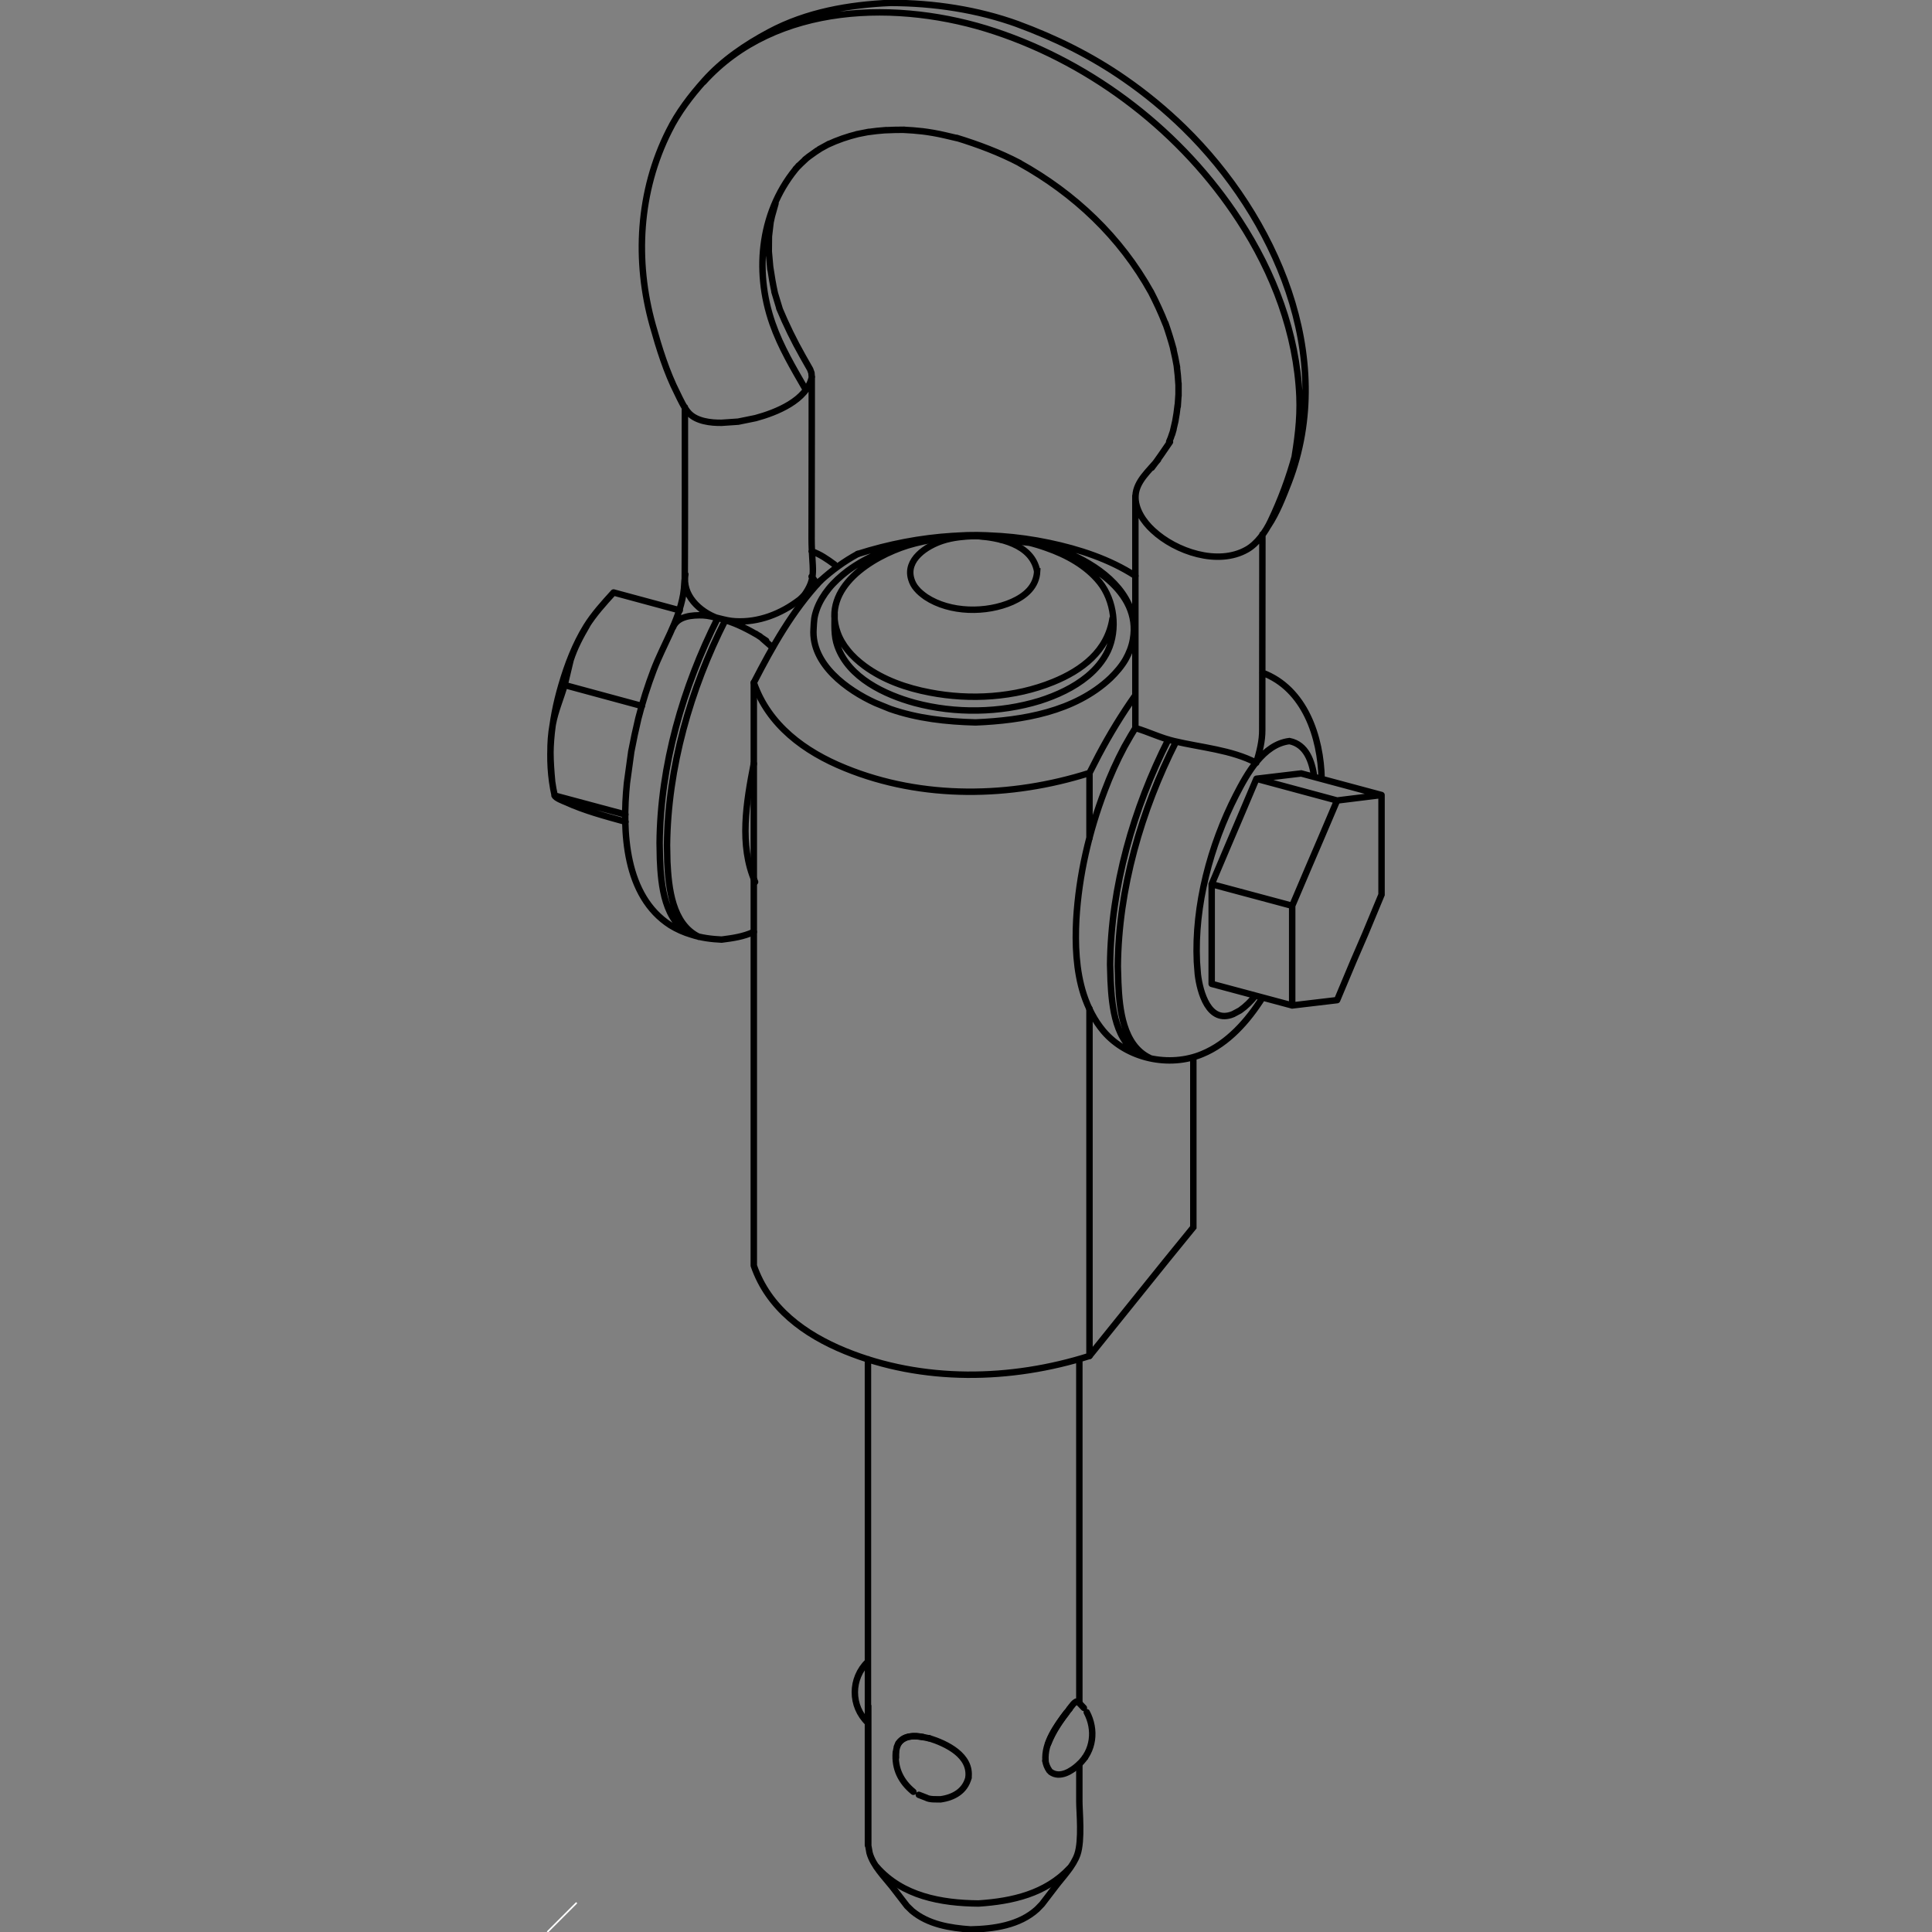 <svg xmlns="http://www.w3.org/2000/svg" xmlns:xlink="http://www.w3.org/1999/xlink"
    viewBox="0 0 1200 1200" enable-background="new 0 0 1200 1200">
    <rect x="0" y="0" width="1200" height="1200" fill="#808080" stroke="none"/>
    <style type="text/css">.st0{fill:none;} .st1{fill:none;stroke:#000000;stroke-linecap:round;stroke-width:4;} .st2{clip-path:url(#SVGID_2_);} .st3{fill:none;stroke:#FFFFFF;stroke-miterlimit:10;}</style>
    <path class="st0" d="M860 0h-520v1200h520v-1200z"/>
    <path class="st1"
        d="M422.2 379.1l-41.1-11.1M388.4 505.9l-44-11.8M398.7 438.5l-48-13M388.5 510.4c-13-3.6-25.2-6.8-37.3-12.3-1.1-.5-6.3-2.4-6.7-4-5.1-22.7-2.3-46.3 4.2-68.5 3.7-12.7 8.5-25.3 15.4-36.5 4.8-7.7 10.9-14.4 17-21.1M364.7 388.3c-4.1 7-7.8 13.9-10.3 21.7l-3.7 15.5c-2.4 8.4-5.8 15.9-7.4 24.6-2.1 11.6-1.5 23-.4 34.8M670.4 844.2v213.5M676.7 842.2v-215.7M539.1 1146.2v-302M663 339.9l-16.2-2M621.4 335.1l19.8 2.2M468.2 424v362.1M557 1085.2l.6-1.5M670.4 1095.8v23.4c0 5.7 1.8 23.8-1.2 32.6-2.5 7.3-9.2 14.1-13.5 19.8l-8.5 11.1-3 3.1c-11.1 10.1-27 12.3-41.4 12.6-12.8-.9-26.2-3.1-36.3-11.5l-3.1-3-9.4-12.2c-4.7-5.9-11.7-12.9-13.9-20.8l-.8-4.5v-86.8M539.1 1070.1c-10.9-10.5-10.8-27.6 0-38.1M556.5 1091.6c-.4-6.1 1.5-11.9 8.4-13 2.8-.5 5.6-.2 8.4.3M577 1079.6c10.9 3.4 26.4 10.8 24.5 24.7M468.2 786.1c9.1 26.5 31.6 42.8 56.8 53.1 48 19.6 102.8 18.5 151.7 3M664.3 1061.4c.7-.9 3.7-5.6 5.3-4.4M662.4 1063.8c-6.3 8.4-13.9 18.7-13 29.9M518.4 381.1c0 6.8-.6 13.8 1.8 20.3 7 19.6 29.4 30.1 48 35.2 25.1 6.7 52.8 6.3 77.6-1.3 10.6-3.4 21.1-8.2 29.7-15.3 5.2-4.3 9.7-9.6 12.6-15.7 6.2-13.3 4.1-31.3-5.1-42.7-8.3-10.3-20.6-17-33-21.3-15.5-5.6-31.4-7.2-47.8-7.4-13.1.6-25.9 2.1-38.5 5.9-22 6.9-53.5 26.1-43.5 54 1.4 4 3.6 7.7 6.3 11 3 3.8 6.6 7 10.5 9.9 11.8 8.7 26.2 13.7 40.5 16.4 25.2 4.9 52.8 3.2 76.6-6.5 18-7.3 33.8-19.3 36.9-39.4M651.6 340.7c23.9 7.4 57.4 26.2 52.1 56.3-.7 4.4-2.4 8.7-4.6 12.6-2.5 4.3-5.8 8.1-9.4 11.6-22.2 20.9-54.5 26.3-83.8 27.5-18.1-.5-35.9-2.4-53.1-8.4l-9.1-3.7c-17.4-7.9-39.8-24-38.4-45.9.3-5.6.3-7.5 2.2-12.8 1.7-4.4 4.2-8.5 7.2-12.2 3.3-4.1 7.3-7.7 11.6-11 12.9-9.6 28.8-15.4 44.5-18.7 31.1-6.6 65.8-4.5 95.1 8.6 18.5 8.3 38.5 23.7 38.5 46M468.2 424c11.7-22.7 23.9-44.5 41.4-63.3M532.7 344.1c38.6-12.3 79.2-15.3 118.9-6.9 18.6 3.9 37.6 10.1 53.6 20.5"/>
    <path class="st1"
        d="M644.2 354.9c-3.1-17.1-23.9-21.1-38.4-22-7 .3-13.8.8-20.5 3-9.7 3.2-23 11.6-19.3 23.8.6 2.1 1.7 4.2 3.2 5.9 1.6 2 3.8 3.7 5.9 5.2 15 9.9 37.5 10.1 53.6 3 8.3-3.7 15-9.6 15.5-18.9zM468.2 424c9.1 26.4 31.6 42.9 56.8 53.1 48 19.6 102.8 18.5 151.7 3M705.2 431.8c-8.4 11.9-15.9 24.2-22.8 37.2l-5.7 11.1v40.7M664.3 1160.4c-14.9 15.8-35.4 20.5-56.5 21.9-23.2-.2-47.4-4.6-63.3-22.8M741.2 656.8v105.5l-16.6 20.4-31.4 39-16.5 20.5M532.7 344.1c-8.6 4.7-15.8 10-23.1 16.6M567.3 1112.9c-7.7-6.3-11.7-14.4-10.9-24.4M558 1082.8c4.8-6 12.3-4.6 19-3.1M601.5 1104.3c-2.2 8.3-9.3 12.2-17.3 13.3-2.5-.1-6.7.3-9.1-1.1M575.6 1116.7l-4.9-1.9M673.2 1060.8l-3.5-3.7M652.6 1100.6c5.7 4.1 13-.5 17.4-4.6 9.3-8.4 10.8-21.6 5-32.5M651 1083.1c3.2-8.1 8-15 13.3-21.7M673.8 1091.6h.2M651.8 1099.8c-1.4-2-2.1-3.9-2.5-6.1M728 269.8l.9-3.1M784.1 331.9l-.1 122.2M728 269.8l.3-1.1M727.2 271.9l1.1-3.2M727.3 271.7l-1.1 2.6M500 99.1l2.7-2.1M506.8 94.1l2.9-1.9M478.5 138.6l1.1-5M468.2 578.8c-6.5 3-13 3.9-20 4.8-6.4-.3-12.7-1.1-18.8-3.1-4.4-1.3-9-3.3-13-5.8-28.4-18.2-30-58.5-27-88.3l2.7-19.6c1.2-6.4 2.9-14.4 4.4-20.6 2.6-10.2 5.8-20.3 9.5-30 6.1-16 15.3-29.8 18.3-46.7M418 389.7c2.8-7.2 12.2-7.7 18.7-7.5 6.8.4 13.2 3.4 20.1 3.7 14.4.8 28.2-4.6 39.5-13.2M504.1 358.1c1.3 1.5 2.4 3.2 3.3 4.9M504.1 342.4c5.3 1.8 9.7 4.9 14.2 8.2M498.9 370.5c9-12 5.2-16.6 5.2-36l.1-74.1v-26.3l-.2-2.5-.8-2.2-4.6-8.1c-5.5-9.7-10.3-19.6-14.6-29.9M481 181.2l3.4 11.2M496.1 102.8c-23.6 27-28 64.7-16.3 98.1 5.1 14.6 13 27.8 20.6 41M632.4 15.1c-25.4-9.2-52.3-13.2-79.3-13.3-25.8 1.1-52.1 5.7-75.3 18.1-14.8 7.9-29.1 17.6-40.3 30.2-8.5 9.5-16.3 19.7-22 31.2-18.9 37.5-21.3 80.7-10.1 120.7 4 14.3 8.6 29.1 15.3 42.3 1.9 3.9 4.2 9 7.1 12.2 4.8 5.2 13.7 6.2 20.4 6.1l10.3-.7 10.8-2.2c12.9-3.5 31.8-11 35-25.6M436.9 51c44.9-49.8 121.6-51.2 181-31.5 61.7 20.5 116.4 62.8 151.9 117.4 21.3 32.6 35.6 70.2 37.3 109.3.6 14.5-1.3 28.1-3.8 42.4M719.3 285.5c-5.2 6.6-13.5 13.2-14 22.3-.5 8.3 5 16.3 10.8 21.6 14.1 13.2 40.4 22.2 58.4 11.9 6.4-3.6 11.7-11.2 14.7-17.6 6.4-13.4 11.4-26.9 15.3-41.2M787.7 326.7c5.5-8.3 9.2-18 12.8-27.2 29.9-78-8.5-164.8-65.1-220.1-11.3-11-23.6-21.2-36.6-30.2-20.8-14.5-43.3-25.6-67-34.3M594.1 85.6c13.6 4.2 26.7 9.1 39.3 15.7M633.1 101.2c34.3 19 62.8 46 81.9 80.4M714.7 181c3.4 6.6 6.6 13.4 9.3 20.4M728.6 216.1c1 4.1 1.8 8.1 2.5 12.1M731.5 252.5l.5-7.6M730.9 227.2c.5 4 .9 7.9 1.1 12M729.9 262.2c.7-3.6 1.2-7.1 1.6-10.8M732 245.9v-7.8M728.9 217c-1.5-5.5-3.2-11-5.1-16.4M730.1 261.2l-1.5 6.5M715.4 290.5c4-5.2 7.6-10.6 11.3-16M705.2 307.9v144.3l-2.8 4.6-4 7c-4.7 8.8-8.8 18-12.3 27.3-9.7 25.4-16 52.7-17.6 79.9-.8 15.4-.2 31.8 4.6 46.7 2.7 8.2 6.7 16.2 12.4 22.9 14.6 17.1 40.8 22.6 61.2 14.1 16.1-6.6 28.4-20.7 37.5-35.1M816.3 482.5c-1.4-9.6-4.9-20.1-15.4-22.2-16.4 2-26.4 20.4-33.2 33.6-15.9 31-25.9 68.6-24.3 103.5l.6 7.8c1.3 10.8 6.7 31 21.9 24.7l4.3-2.3c3.7-2.6 6.9-5.8 9.6-9.2M784 417.8c26.5 9.8 36.4 40.2 36.9 66M784 453.2c.1 7-1.7 13.8-3.7 20.6M705.3 452.2c8.1 2.4 15.7 6.2 23.9 8.1 16.7 4 35.7 5.4 51.1 13.5M725.7 459.3c-21.7 42.8-35.7 91.5-36.2 139.8l.3 10c.8 16.4 2.9 38.8 19.5 46.7M730.5 460.6c-21.7 42.8-35.8 91.5-36.2 139.7l.3 10.1c.7 16.4 2.9 38.8 19.5 46.7M572.6 81.5c4.8.6 9.5 1.4 14.2 2.5l8.1 1.9M573.4 81.6c-4.2-.5-8.4-.8-12.7-1M538.5 82.1c4-.6 8-1 12-1.3M549.5 80.9c4.1-.2 8.2-.3 12.3-.3M514.1 89.8c6.2-2.9 12.3-5 18.9-6.6M539.6 81.9l-7.6 1.5M515 89.3l-6.2 3.4M479.3 134.8l2.4-8.5M500.8 98.5c-2.3 2.1-4.5 4.2-6.6 6.4M502 97.5l5.6-4M477.6 146.4l-.1 10.8M481.3 182.2c-1.2-5.3-2.1-10.8-2.9-16.2M478.7 137.4l-1.2 10.2M477.5 156.1l1 11.2M425.4 252.9c0 36.4.1 72.8-.1 109.2M425.7 356.7c-2.2 12.9 8.8 23.3 20.1 27.3M472.1 395.3c-7.1-4.1-13.7-7.7-21.6-10.1M445.8 383.9c-21.6 42.8-35.7 91.5-36.1 139.8l.2 10.1c.7 16.3 2.8 38.7 19.5 46.7M450.5 385.2c-21.7 42.8-35.7 91.6-36.2 139.8l.2 10.2c.8 16.4 3 38.7 19.6 46.7M475.9 398l-6.6-4.4M473.5 396.6l6.3 5.5M424.3 369.7l.5-3.9M424.8 366l.4-5.7M468.2 474.3c-4.6 23.7-9.3 50.6.8 73.5M494.1 374.5c2-1.5 3.9-3.1 5.6-5.1M752.6 549.2l50 13.4M858.1 493.8l-49.9-13.4-27.8 3.3M858.1 493.8l-27.6 3.4-50.1-13.5M752.6 611.1v-61.9l10.3-24.3 7.2-16.9 10.3-24.3M830.5 621.2l-27.9 3.3-50-13.4M858.1 493.8v61.9l-10.1 24.3-7.3 16.9-10.2 24.3M830.5 497.2l-10.3 24.2-7.3 17-10.3 24.2v61.9"/>
    <defs>
        <path id="SVGID_1_" d="M340 1200z"/>
    </defs>
    <clipPath id="SVGID_2_">
        <use xlink:href="#SVGID_1_" overflow="visible"/>
    </clipPath>
    <path class="st3" d="M340 1200l18.2-18.2"/>
    <path class="st0" d="M340 1200z"/>
</svg>
